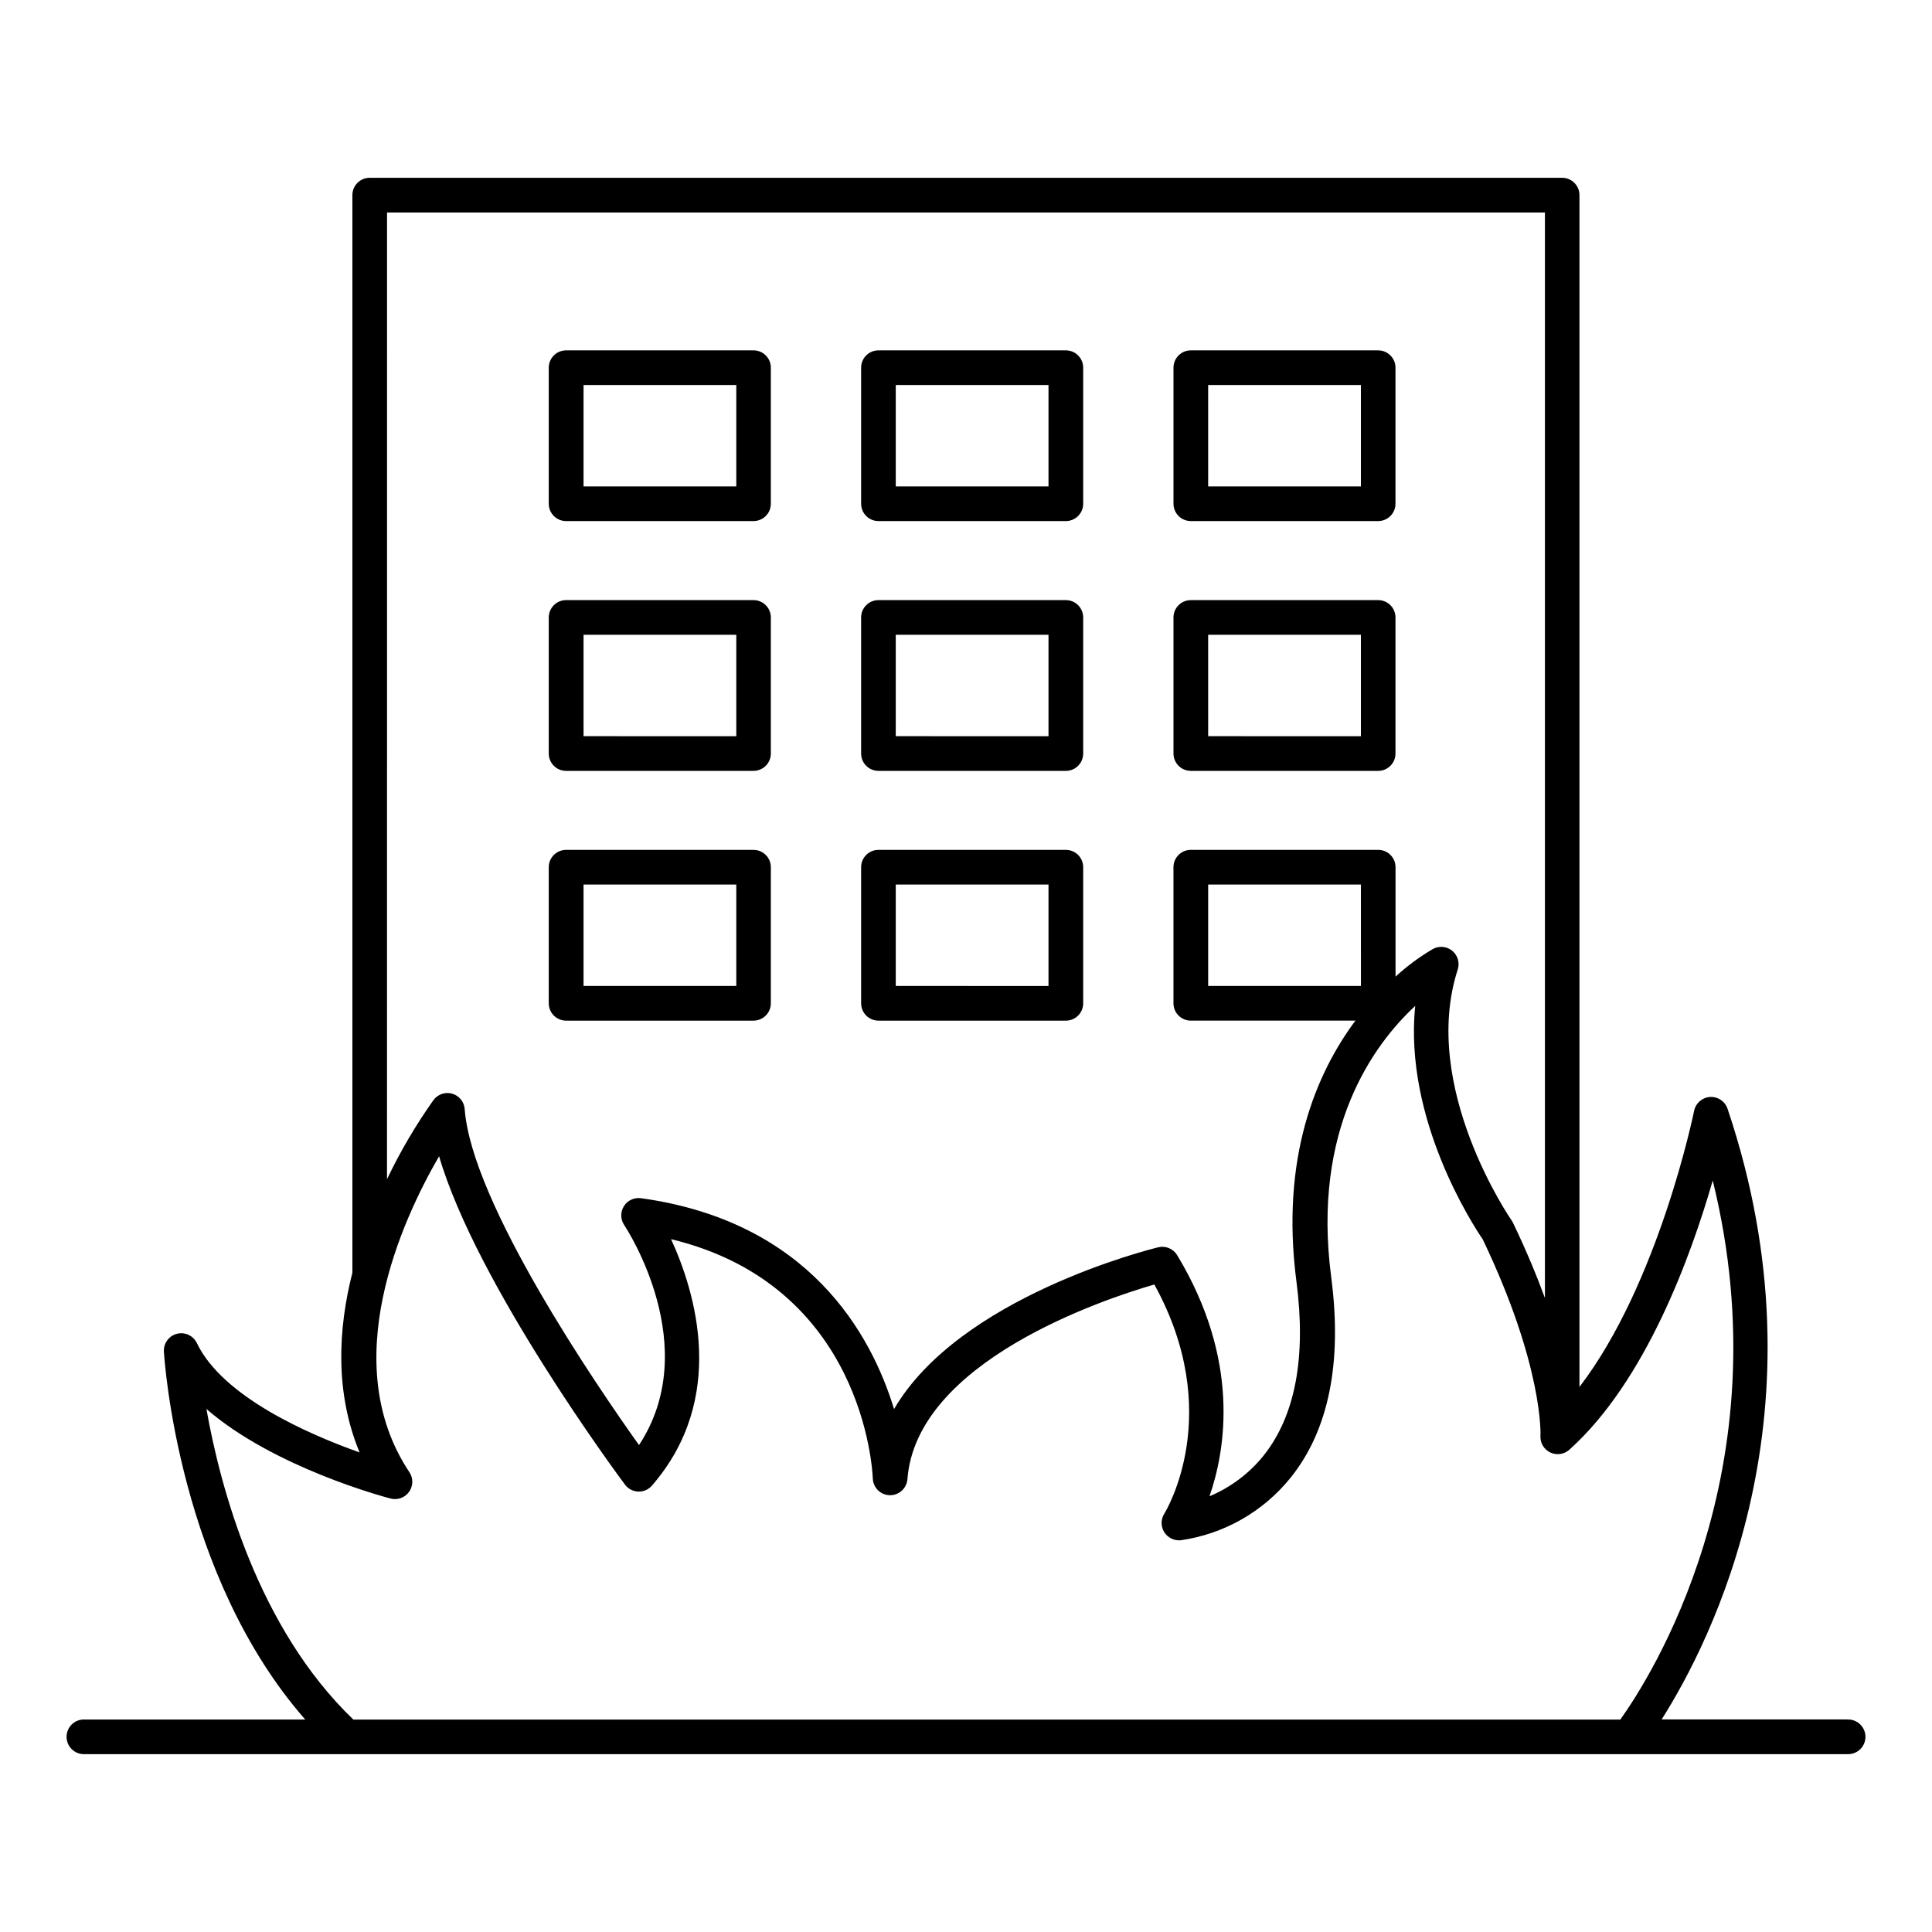 <?xml version="1.0" encoding="UTF-8"?>
<!-- Uploaded to: ICON Repo, www.iconrepo.com, Generator: ICON Repo Mixer Tools -->
<svg fill="#000000" width="800px" height="800px" version="1.1" viewBox="144 144 512 512" xmlns="http://www.w3.org/2000/svg">
 <g>
  <path d="m633.55 599.67h-49.199c13.059-20.566 44.438-81.77 17.465-161.85-0.664-1.969-2.57-3.242-4.641-3.113-2.074 0.133-3.801 1.637-4.215 3.672-0.109 0.512-9.359 45.738-30.387 73.18v-315.86c-0.004-2.535-2.059-4.586-4.594-4.586h-316c-2.531 0-4.59 2.051-4.594 4.586v285.58c-3.801 14.945-4.664 31.773 1.91 47.625-13.598-4.82-36.32-14.762-43.129-28.98v0.004c-0.953-1.98-3.172-3.008-5.297-2.457s-3.562 2.527-3.434 4.719c0.148 2.566 3.984 59.355 37.449 97.496h-58.438c-1.254-0.059-2.477 0.398-3.387 1.266-0.906 0.867-1.422 2.066-1.422 3.324 0 1.254 0.516 2.457 1.422 3.324 0.91 0.867 2.133 1.324 3.387 1.266h467.11c1.254 0.059 2.481-0.398 3.387-1.266 0.906-0.867 1.422-2.07 1.422-3.324 0-1.258-0.516-2.457-1.422-3.324-0.906-0.867-2.133-1.324-3.387-1.266zm-386.98-399.35h306.85v287.66c-2.176-5.902-4.922-12.566-8.434-19.875v-0.004c-0.109-0.223-0.234-0.441-0.375-0.648-0.246-0.355-24.383-35.355-14.297-66.52 0.578-1.789 0.004-3.754-1.445-4.953-1.453-1.199-3.488-1.391-5.137-0.488-3.551 2.086-6.867 4.539-9.902 7.324v-29c0-2.539-2.055-4.594-4.594-4.594h-49.664c-2.535 0-4.594 2.055-4.594 4.594v36.062c0 2.539 2.059 4.598 4.594 4.598h43.629c-10.367 13.934-19.922 36.219-15.633 69.156 2.617 20.016-0.297 35.512-8.668 46.07-3.812 4.75-8.75 8.469-14.367 10.824 4.32-12.496 8.176-36.141-8.57-63.891v-0.004c-1.039-1.715-3.07-2.559-5.019-2.086-2.5 0.609-52.703 13.207-70.012 42.871-6.051-19.836-22.496-49.711-67.07-55.883v0.004c-1.789-0.246-3.559 0.578-4.519 2.109-0.961 1.527-0.938 3.481 0.062 4.984 0.914 1.379 21.02 32.355 3.938 58.332-11.129-15.617-44.367-64.148-46.199-89.043v0.004c-0.137-1.922-1.457-3.551-3.305-4.082-1.852-0.535-3.836 0.145-4.973 1.699-4.691 6.621-8.812 13.633-12.309 20.961zm258.09 204.97h-40.484v-26.875h40.48zm-305.96 112.1c17.859 15.508 47.23 23.332 48.805 23.734h0.004c1.844 0.484 3.797-0.219 4.902-1.773 1.109-1.555 1.137-3.629 0.078-5.215-19.258-28.879-2.137-66.461 7.871-83.719 9.957 33.988 47.477 84.625 49.258 87.016 0.828 1.117 2.121 1.801 3.516 1.852 1.391 0.051 2.731-0.531 3.641-1.586 20.082-23.164 11.492-51.297 5.066-65.309 50.98 12.281 53.383 61.266 53.461 63.457v0.004c0.105 2.422 2.074 4.348 4.5 4.394s4.473-1.801 4.672-4.219c2.344-31.25 52.043-47.734 65.438-51.621 18.695 33.918 3.297 59.672 2.617 60.773h-0.004c-0.918 1.48-0.918 3.356 0 4.84 0.922 1.477 2.594 2.316 4.332 2.176 11.5-1.637 21.945-7.59 29.215-16.648 10.078-12.586 13.676-30.504 10.707-53.137-5.156-39.273 11.227-61.598 22.27-71.832-3.078 30.031 15.438 58.281 17.891 61.863 16.129 33.723 15.312 51.875 15.301 52.035h-0.004c-0.125 1.859 0.895 3.613 2.57 4.43 1.676 0.816 3.684 0.539 5.074-0.703 20.211-18.117 32.246-51.297 38.012-71.359 19 77.086-17.133 132.59-24.492 142.86h-335.76c-25.348-24.344-35.227-61.402-38.938-82.312z"/>
  <path d="m294.02 414.48h49.676c2.531-0.008 4.586-2.062 4.586-4.598v-36.062c0-2.535-2.055-4.59-4.586-4.594h-49.676c-2.535 0-4.594 2.055-4.594 4.594v36.062c0 1.219 0.484 2.387 1.348 3.25 0.859 0.863 2.027 1.348 3.246 1.348zm4.625-36.066h40.48v26.875h-40.48z"/>
  <path d="m294.02 348.29h49.676c2.531-0.004 4.586-2.062 4.586-4.594v-36.066c0-2.531-2.055-4.59-4.586-4.594h-49.676c-2.535 0-4.594 2.059-4.594 4.594v36.066c0 2.535 2.059 4.594 4.594 4.594zm4.625-36.062h40.48v26.875l-40.48-0.004z"/>
  <path d="m294.02 282.09h49.676c2.531-0.004 4.586-2.059 4.586-4.594v-36.062c0-2.535-2.055-4.586-4.586-4.586h-49.676c-2.531 0-4.59 2.051-4.594 4.586v36.062c0 1.219 0.484 2.387 1.348 3.25 0.859 0.859 2.027 1.344 3.246 1.344zm4.625-36.062h40.48v26.875h-40.48z"/>
  <path d="m376.8 414.48h49.664c2.539 0 4.594-2.059 4.594-4.598v-36.062c0-2.539-2.055-4.594-4.594-4.594h-49.664c-2.535 0-4.594 2.055-4.594 4.594v36.062c0 1.219 0.484 2.387 1.344 3.25 0.863 0.863 2.031 1.348 3.25 1.348zm4.586-36.062h40.48v26.875l-40.48-0.004z"/>
  <path d="m376.8 348.29h49.664c2.539 0 4.594-2.059 4.594-4.594v-36.066c0-2.535-2.055-4.594-4.594-4.594h-49.664c-2.535 0-4.594 2.059-4.594 4.594v36.066c0 2.535 2.059 4.594 4.594 4.594zm4.586-36.062h40.48v26.875l-40.48-0.004z"/>
  <path d="m376.8 282.09h49.664c2.539 0 4.594-2.055 4.594-4.594v-36.062c-0.004-2.535-2.059-4.586-4.594-4.586h-49.664c-2.531 0-4.59 2.051-4.594 4.586v36.062c0 1.219 0.484 2.387 1.344 3.25 0.863 0.859 2.031 1.344 3.25 1.344zm4.586-36.062h40.48v26.875h-40.48z"/>
  <path d="m459.58 348.29h49.645c2.539 0 4.594-2.059 4.594-4.594v-36.066c0-2.535-2.055-4.594-4.594-4.594h-49.645c-2.535 0-4.594 2.059-4.594 4.594v36.066c0 1.219 0.484 2.387 1.348 3.246 0.859 0.863 2.027 1.348 3.246 1.348zm4.594-36.062h40.48v26.875l-40.477-0.004z"/>
  <path d="m459.58 282.09h49.645c2.539 0 4.594-2.055 4.594-4.594v-36.062c-0.004-2.535-2.059-4.586-4.594-4.586h-49.645c-2.531 0-4.59 2.051-4.594 4.586v36.062c0 1.219 0.484 2.387 1.348 3.25 0.859 0.859 2.027 1.344 3.246 1.344zm4.594-36.062h40.48v26.875h-40.477z"/>
 </g>
</svg>